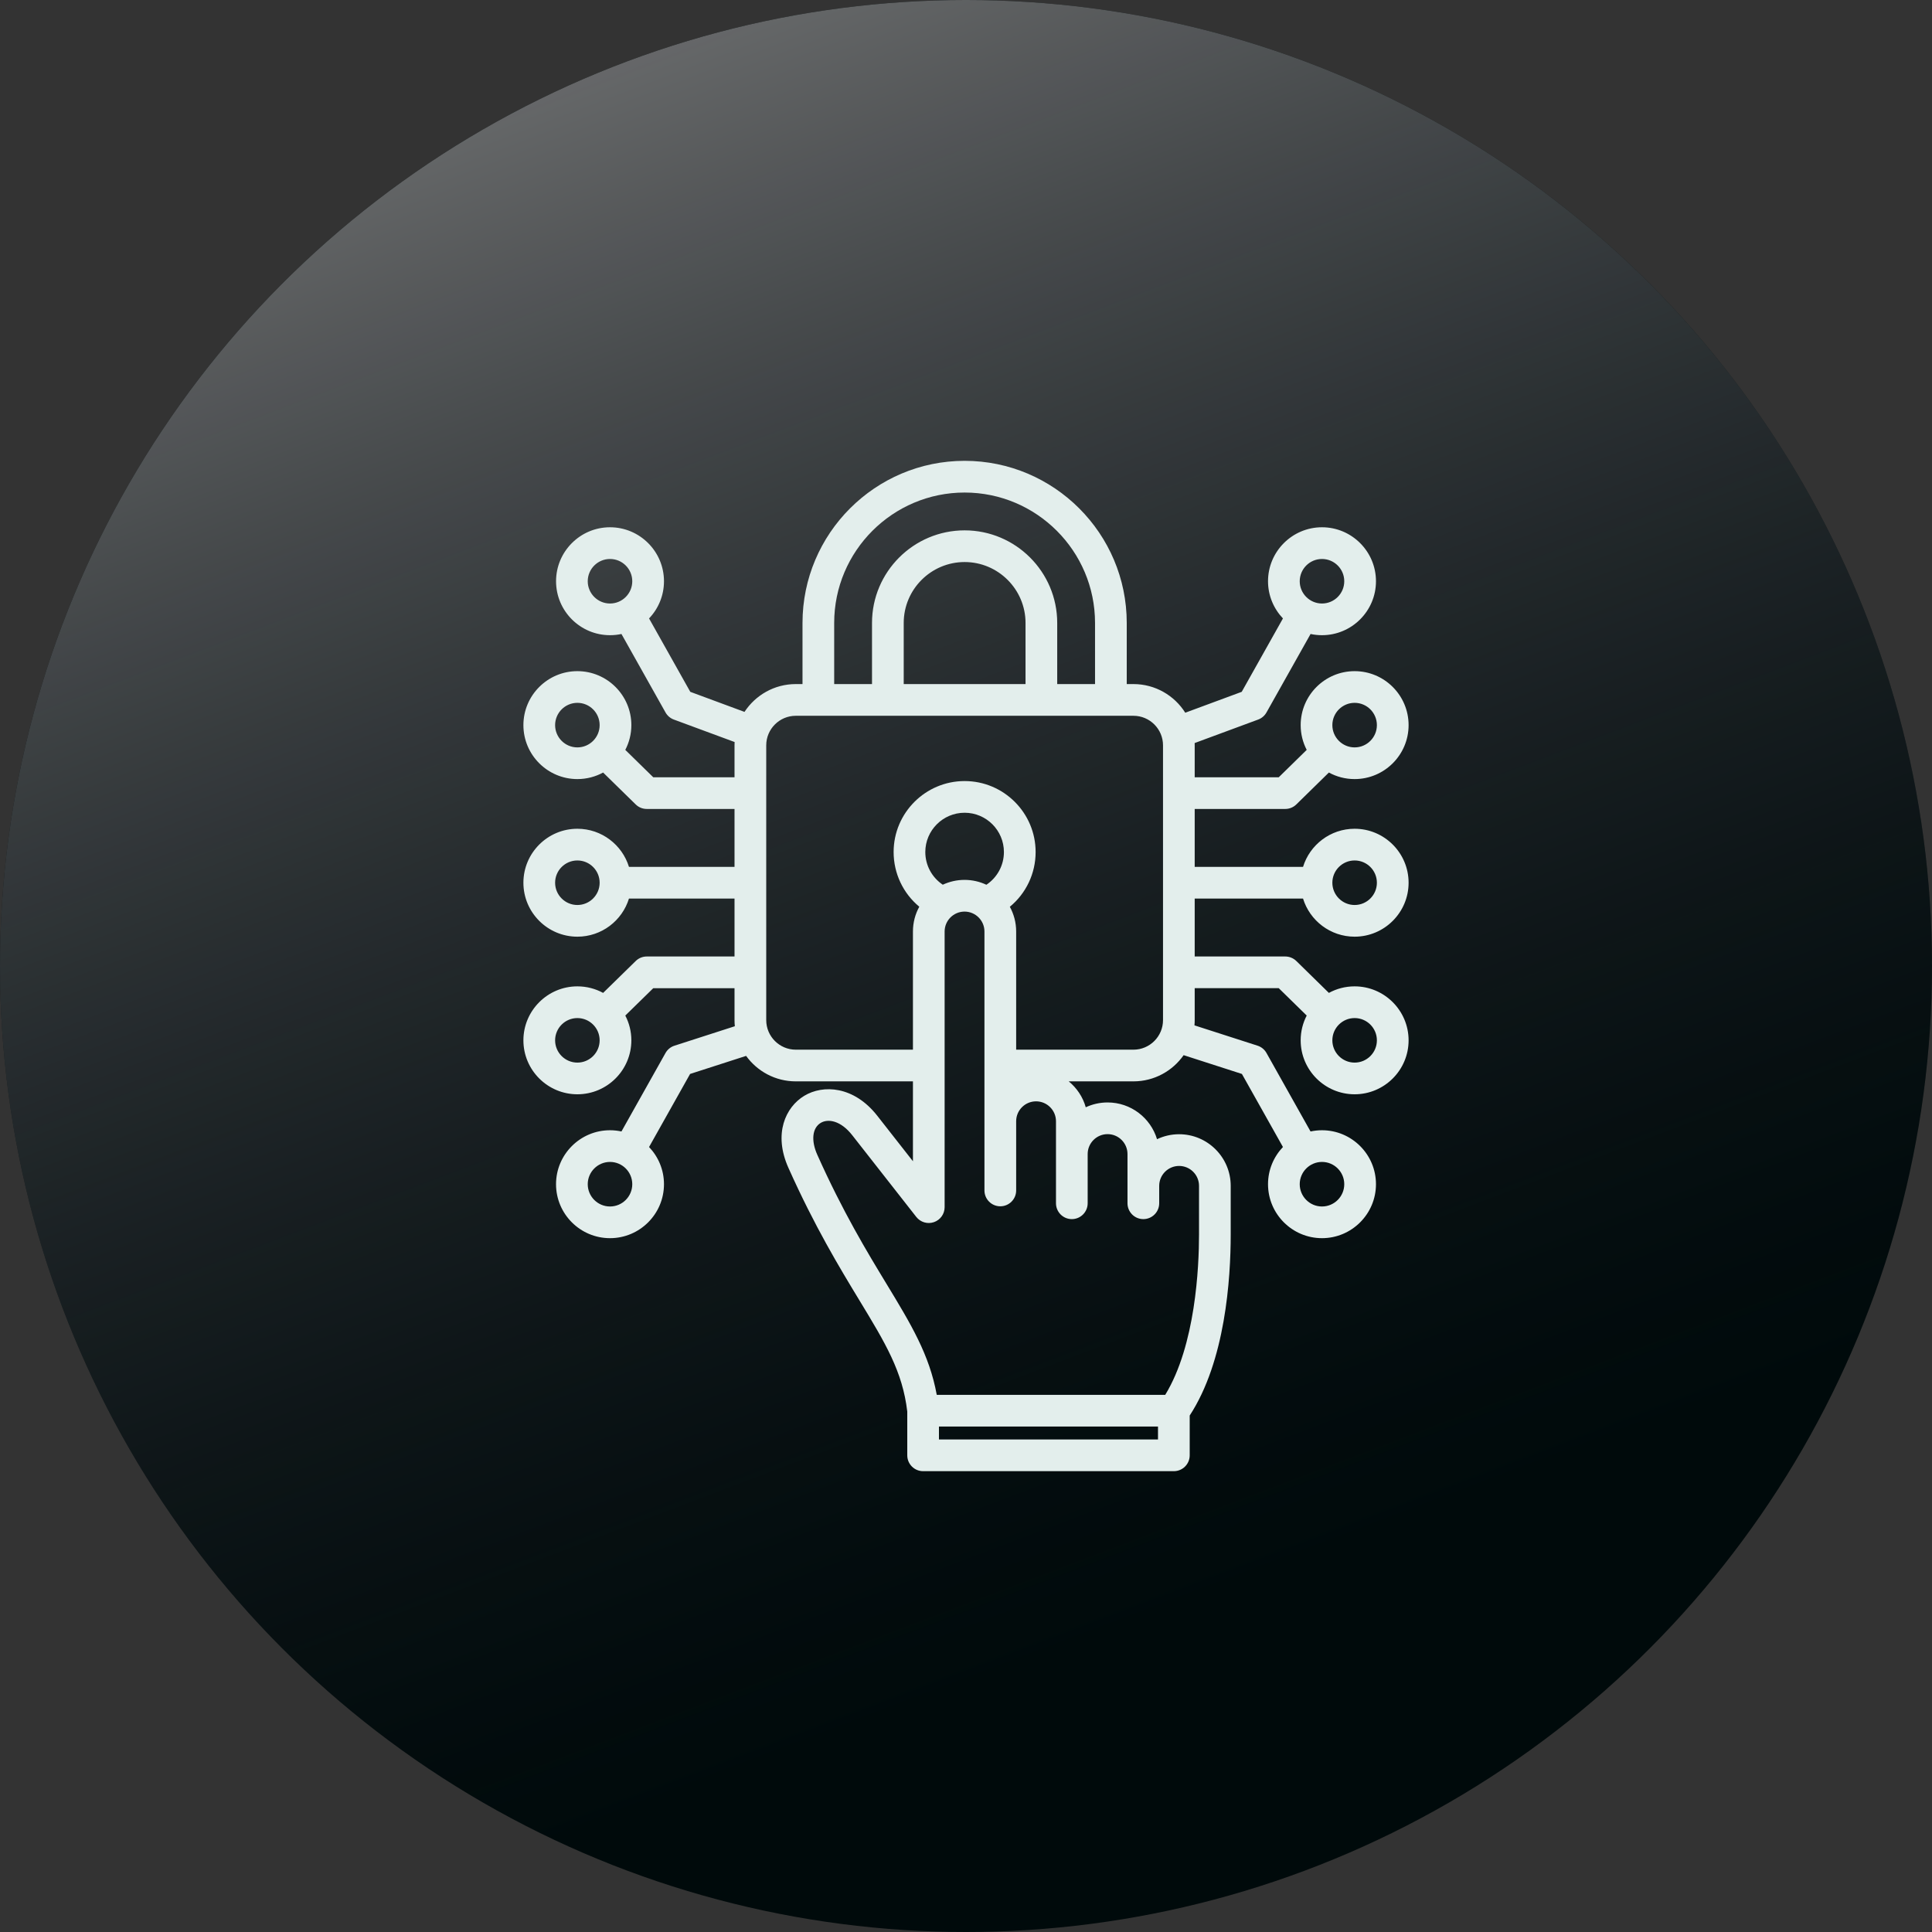 <svg xmlns="http://www.w3.org/2000/svg" width="80" height="80" viewBox="0 0 80 80" fill="none"><rect x="0" y="0" width="80" height="80" fill="#333333" stroke="none"/><circle cx="40" cy="40" r="40" fill="#000A0B"></circle><circle cx="40" cy="40" r="40" fill="url(#paint0_linear_1181_6375)"></circle><path d="M53.956 37.208C54.237 38.121 55.088 38.786 56.092 38.786C57.324 38.786 58.327 37.784 58.327 36.552C58.327 35.319 57.324 34.317 56.092 34.317C55.088 34.317 54.237 34.983 53.956 35.895H49.47V33.497H53.218C53.39 33.497 53.555 33.43 53.678 33.31L55.026 31.989C55.343 32.162 55.706 32.26 56.092 32.26C57.324 32.26 58.327 31.258 58.327 30.026C58.327 28.793 57.324 27.791 56.092 27.791C54.86 27.791 53.858 28.793 53.858 30.026C53.858 30.395 53.948 30.744 54.108 31.051L52.95 32.185H49.47V30.863C49.47 30.831 49.469 30.8 49.468 30.768L52.099 29.795C52.245 29.741 52.367 29.636 52.443 29.5L54.268 26.252C54.42 26.285 54.579 26.302 54.741 26.302C55.973 26.302 56.976 25.3 56.976 24.068C56.976 22.836 55.973 21.833 54.741 21.833C53.509 21.833 52.506 22.836 52.506 24.068C52.506 24.664 52.742 25.206 53.124 25.608L51.417 28.647L49.079 29.512C48.63 28.8 47.836 28.326 46.933 28.326H46.656V25.795C46.656 22.094 43.645 19.082 39.943 19.082C36.241 19.082 33.23 22.094 33.23 25.795V28.326H32.952C32.064 28.326 31.282 28.785 30.828 29.478L28.583 28.647L26.876 25.608C27.259 25.207 27.494 24.664 27.494 24.068C27.494 22.836 26.491 21.833 25.259 21.833C24.027 21.833 23.025 22.836 23.025 24.068C23.025 25.3 24.027 26.302 25.259 26.302C25.422 26.302 25.58 26.285 25.733 26.252L27.557 29.5C27.633 29.636 27.755 29.741 27.901 29.795L30.419 30.726C30.417 30.772 30.415 30.817 30.415 30.863V32.185H27.05L25.892 31.051C26.052 30.744 26.143 30.395 26.143 30.026C26.143 28.793 25.14 27.791 23.908 27.791C22.676 27.791 21.673 28.793 21.673 30.026C21.673 31.258 22.676 32.26 23.908 32.26C24.294 32.26 24.657 32.162 24.974 31.989L26.323 33.31C26.445 33.43 26.61 33.497 26.782 33.497H30.415V35.895H26.044C25.763 34.983 24.912 34.317 23.908 34.317C22.676 34.317 21.673 35.319 21.673 36.552C21.673 37.784 22.676 38.786 23.908 38.786C24.912 38.786 25.763 38.121 26.044 37.208H30.415V39.606H26.782C26.61 39.606 26.445 39.673 26.323 39.794L24.974 41.114C24.657 40.941 24.294 40.843 23.908 40.843C22.676 40.843 21.673 41.846 21.673 43.078C21.673 44.31 22.676 45.312 23.908 45.312C25.14 45.312 26.143 44.31 26.143 43.078C26.143 42.708 26.052 42.36 25.892 42.052L27.05 40.919H30.415V42.24C30.415 42.326 30.419 42.41 30.428 42.494L27.928 43.3C27.77 43.35 27.638 43.459 27.557 43.603L25.733 46.852C25.58 46.819 25.422 46.801 25.259 46.801C24.027 46.801 23.024 47.803 23.024 49.035C23.024 50.268 24.027 51.27 25.259 51.27C26.491 51.27 27.494 50.268 27.494 49.035C27.494 48.439 27.258 47.897 26.876 47.496L28.575 44.47L30.895 43.722C31.356 44.361 32.106 44.777 32.952 44.777H37.803V48.085L36.325 46.2C35.357 44.964 34.081 44.905 33.306 45.373C32.524 45.844 32.017 46.949 32.645 48.354C33.738 50.798 34.764 52.488 35.587 53.845C36.662 55.616 37.374 56.789 37.568 58.45V60.262C37.568 60.624 37.861 60.918 38.224 60.918H48.606C48.969 60.918 49.263 60.624 49.263 60.262V58.614C50.737 56.356 50.961 52.964 50.961 51.114L50.961 49.103C50.961 47.925 50.003 46.966 48.824 46.966C48.497 46.966 48.187 47.04 47.91 47.172C47.645 46.292 46.828 45.65 45.863 45.65C45.54 45.65 45.233 45.722 44.959 45.85C44.839 45.423 44.588 45.051 44.254 44.777H46.933C47.792 44.777 48.553 44.347 49.012 43.692L51.425 44.47L53.124 47.495C52.742 47.897 52.506 48.439 52.506 49.035C52.506 50.267 53.509 51.27 54.741 51.27C55.973 51.27 56.976 50.267 56.976 49.035C56.976 47.803 55.973 46.801 54.741 46.801C54.578 46.801 54.42 46.819 54.267 46.852L52.443 43.603C52.362 43.458 52.23 43.35 52.072 43.299L49.46 42.458C49.467 42.386 49.47 42.313 49.47 42.24V40.918H52.95L54.108 42.052C53.948 42.359 53.858 42.708 53.858 43.078C53.858 44.31 54.86 45.312 56.092 45.312C57.324 45.312 58.327 44.31 58.327 43.078C58.327 41.846 57.324 40.843 56.092 40.843C55.706 40.843 55.343 40.941 55.026 41.114L53.678 39.793C53.555 39.673 53.39 39.606 53.218 39.606H49.47V37.208H53.956V37.208ZM56.092 35.63C56.601 35.63 57.014 36.043 57.014 36.552C57.014 37.06 56.601 37.474 56.092 37.474C55.584 37.474 55.17 37.06 55.17 36.552C55.17 36.043 55.584 35.63 56.092 35.63ZM56.092 29.103C56.601 29.103 57.014 29.517 57.014 30.026C57.014 30.534 56.601 30.948 56.092 30.948C55.584 30.948 55.17 30.534 55.17 30.026C55.17 29.517 55.584 29.103 56.092 29.103ZM54.741 23.146C55.249 23.146 55.663 23.559 55.663 24.068C55.663 24.576 55.249 24.99 54.741 24.99C54.233 24.99 53.819 24.576 53.819 24.068C53.819 23.559 54.233 23.146 54.741 23.146ZM24.337 24.068C24.337 23.559 24.751 23.146 25.259 23.146C25.768 23.146 26.181 23.559 26.181 24.068C26.181 24.576 25.768 24.99 25.259 24.99C24.751 24.99 24.337 24.576 24.337 24.068ZM23.908 30.948C23.4 30.948 22.986 30.534 22.986 30.026C22.986 29.517 23.4 29.103 23.908 29.103C24.416 29.103 24.83 29.517 24.83 30.026C24.83 30.534 24.416 30.948 23.908 30.948ZM23.908 37.474C23.4 37.474 22.986 37.06 22.986 36.552C22.986 36.043 23.4 35.63 23.908 35.63C24.416 35.63 24.83 36.043 24.83 36.552C24.83 37.06 24.416 37.474 23.908 37.474ZM23.908 44C23.4 44 22.986 43.586 22.986 43.078C22.986 42.569 23.4 42.156 23.908 42.156C24.416 42.156 24.83 42.569 24.83 43.078C24.83 43.586 24.416 44 23.908 44ZM25.259 49.958C24.751 49.958 24.337 49.544 24.337 49.035C24.337 48.527 24.751 48.113 25.259 48.113C25.768 48.113 26.181 48.527 26.181 49.035C26.181 49.544 25.768 49.958 25.259 49.958ZM55.663 49.035C55.663 49.544 55.249 49.958 54.741 49.958C54.233 49.958 53.819 49.544 53.819 49.035C53.819 48.527 54.233 48.113 54.741 48.113C55.249 48.113 55.663 48.527 55.663 49.035ZM56.092 42.156C56.601 42.156 57.014 42.569 57.014 43.078C57.014 43.586 56.601 44 56.092 44C55.584 44 55.17 43.586 55.17 43.078C55.17 42.569 55.584 42.156 56.092 42.156ZM34.542 25.795C34.542 22.817 36.965 20.395 39.943 20.395C42.921 20.395 45.343 22.817 45.343 25.795V28.326H43.777V25.795C43.777 23.681 42.057 21.961 39.943 21.961C37.829 21.961 36.108 23.681 36.108 25.795V28.326H34.542V25.795ZM42.465 28.326H37.421V25.795C37.421 24.405 38.552 23.273 39.943 23.273C41.333 23.273 42.465 24.405 42.465 25.795V28.326ZM40.844 36.636C40.569 36.507 40.263 36.434 39.94 36.434C39.618 36.434 39.313 36.506 39.039 36.634C38.589 36.333 38.315 35.83 38.315 35.281C38.315 34.384 39.045 33.654 39.943 33.654C40.84 33.654 41.57 34.384 41.57 35.281C41.57 35.831 41.295 36.335 40.844 36.636ZM38.88 59.605V59.069H47.95V59.605H38.88ZM45.863 46.962C46.317 46.962 46.687 47.332 46.687 47.787V49.824C46.687 50.187 46.981 50.481 47.343 50.481C47.706 50.481 48 50.187 48 49.824V49.103C48 48.649 48.37 48.279 48.824 48.279C49.279 48.279 49.649 48.649 49.649 49.103L49.649 51.114C49.649 52.456 49.507 55.698 48.25 57.757H38.789C38.485 56.093 37.724 54.837 36.709 53.164C35.904 51.838 34.903 50.187 33.843 47.818C33.578 47.226 33.634 46.708 33.983 46.497C34.29 46.312 34.814 46.399 35.292 47.01L37.942 50.391C38.115 50.611 38.408 50.698 38.673 50.606C38.938 50.515 39.115 50.266 39.115 49.986V38.571C39.115 38.117 39.485 37.747 39.94 37.747C40.394 37.747 40.764 38.117 40.764 38.571L40.764 49.294C40.764 49.656 41.058 49.95 41.42 49.95C41.783 49.95 42.077 49.656 42.077 49.294V46.428C42.077 45.974 42.446 45.604 42.901 45.604C43.356 45.604 43.726 45.974 43.726 46.428V49.824C43.726 50.187 44.02 50.481 44.382 50.481C44.744 50.481 45.038 50.187 45.038 49.824V47.787C45.038 47.332 45.408 46.962 45.863 46.962ZM48.158 42.24C48.158 42.915 47.609 43.465 46.933 43.465H42.077L42.077 38.571C42.077 38.201 41.982 37.852 41.815 37.548C42.485 36.996 42.883 36.171 42.883 35.281C42.883 33.66 41.564 32.342 39.943 32.342C38.322 32.342 37.003 33.66 37.003 35.281C37.003 36.169 37.399 36.993 38.066 37.545C37.898 37.85 37.803 38.2 37.803 38.571V43.465H32.952C32.277 43.465 31.728 42.915 31.728 42.24V30.863C31.728 30.188 32.277 29.639 32.952 29.639H46.933C47.609 29.639 48.158 30.188 48.158 30.863V42.24H48.158Z" fill="#E3EEEC"></path><defs><linearGradient id="paint0_linear_1181_6375" x1="21" y1="-8" x2="49.5" y2="67" gradientUnits="userSpaceOnUse"><stop stop-color="#868686"></stop><stop offset="1" stop-color="#1A1C24" stop-opacity="0"></stop></linearGradient></defs></svg>